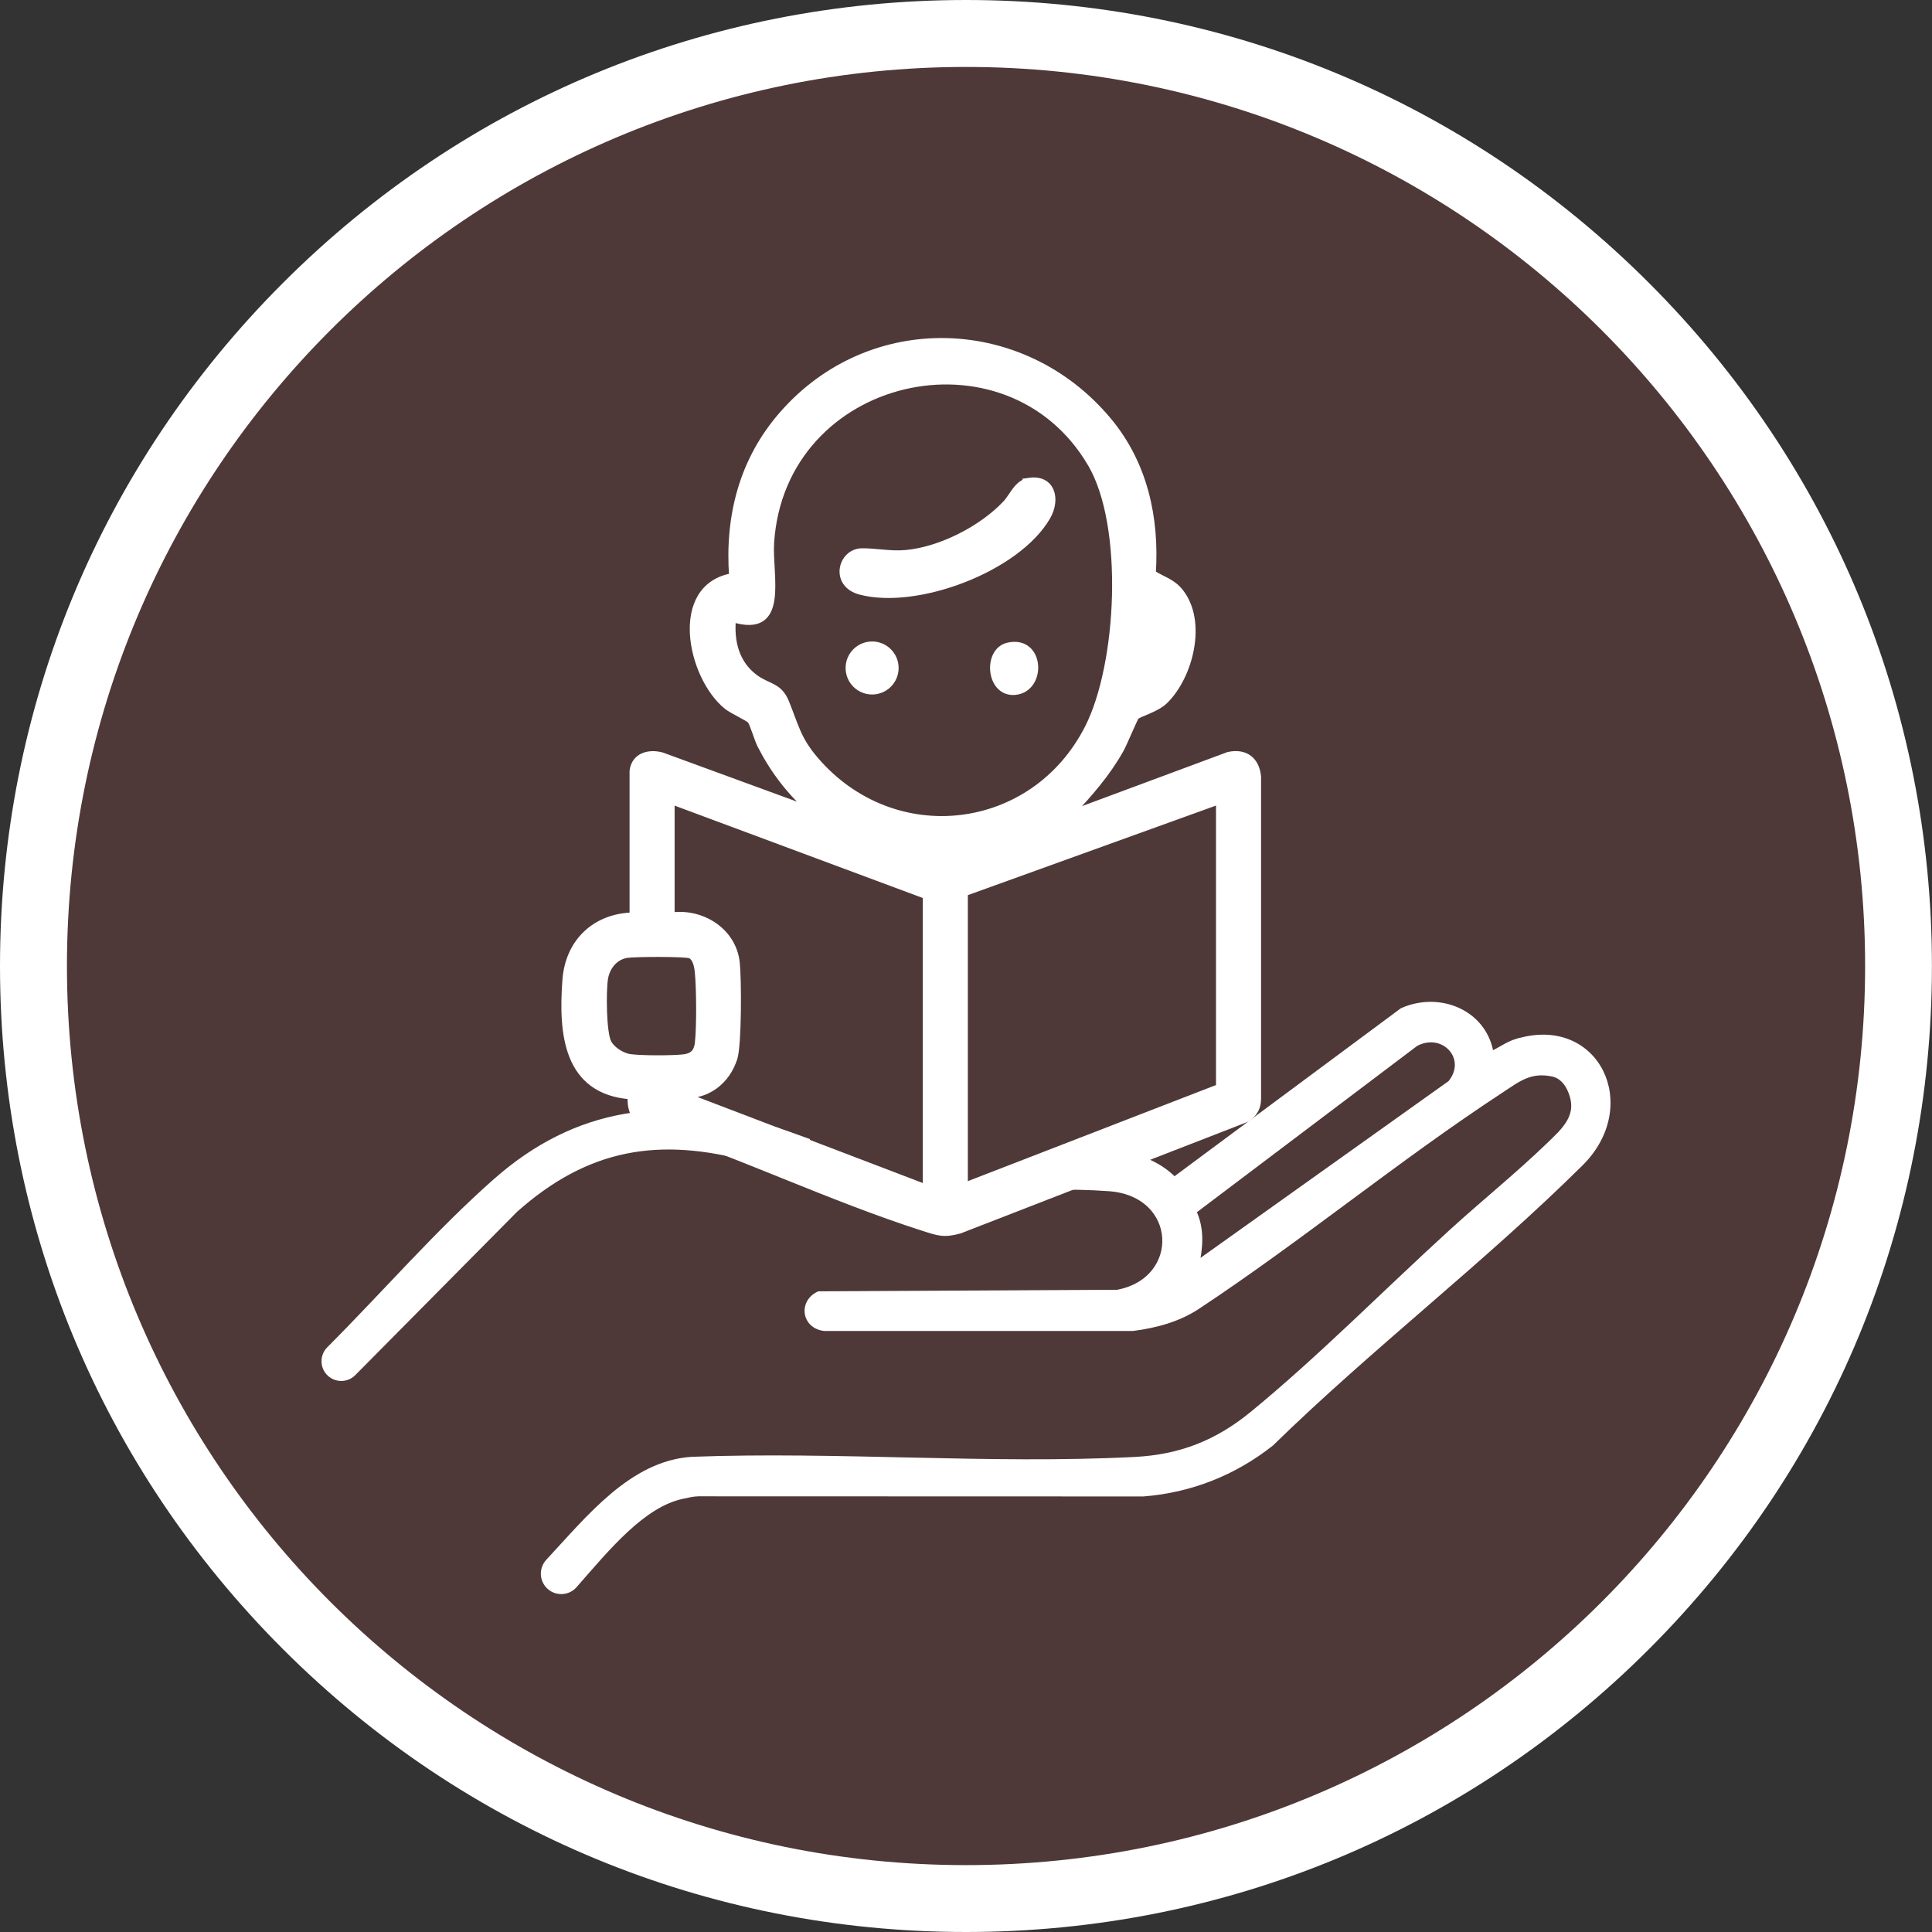 <?xml version="1.0" encoding="UTF-8"?>
<svg id="Layer_2" data-name="Layer 2" xmlns="http://www.w3.org/2000/svg" viewBox="0 0 288.59 288.59">
  <rect x="0" y="0" width="288.59" height="288.59" fill="#333333" stroke="none"/>
  <defs>
    <style>
      .cls-1, .cls-2 {
        fill: #fff;
      }

      .cls-2 {
        stroke: #fff;
        stroke-miterlimit: 10;
      }

      .cls-3 {
        fill: rgba(210, 80, 80, 0.18);
      }
    </style>
  </defs>
  <g id="Layer_1-2" data-name="Layer 1">
    <g>
      <g>
        <path class="cls-3" d="M144.3,283.59c-76.81,0-139.3-62.49-139.3-139.3S67.49,5,144.3,5s139.3,62.49,139.3,139.3-62.49,139.3-139.3,139.3Z"/>
        <path class="cls-1" d="M144.3,10c74.17,0,134.3,60.13,134.3,134.3s-60.13,134.3-134.3,134.3S10,218.47,10,144.3,70.13,10,144.3,10M144.3,0c-38.54,0-74.78,15.01-102.03,42.26C15.01,69.52,0,105.75,0,144.3s15.01,74.78,42.26,102.03c27.25,27.25,63.49,42.26,102.03,42.26s74.78-15.01,102.03-42.26c27.25-27.25,42.26-63.49,42.26-102.03s-15.01-74.78-42.26-102.03C219.08,15.01,182.84,0,144.3,0h0Z"/>
      </g>
      <g id="_4fCulL" data-name="4fCulL">
        <g>
          <path class="cls-2" d="M112.29,173.08c3.41.94,6.86,2.48,10.36,3.46-1.61-1.7-2.44-3.93-2.2-6.05-1.85-.66-3.68-1.36-5.5-1.88-15.37-4.43-28.74-2.81-40.88,7.92-8.62,7.61-16.52,16.75-24.82,25.06-.94.94-.97,2.45-.06,3.42.95,1.01,2.56,1.03,3.53.04l24.18-24.41c10.76-9.56,21.54-11.39,35.39-7.57Z"/>
          <path class="cls-2" d="M226.7,155.62c-1.53.46-2.64,1.39-4.06,1.98-.86-6.24-7.59-9.02-13.13-6.56l-34.12,25.32c-1.93-2.09-5.13-3.55-7.98-3.81-.44-.04-.89-.07-1.34-.1-2.43,2.24-6.08,3.65-9.42,4.75,3.04-.03,6.04.02,8.97.23,10.85.75,11.35,13.87,1.29,15.73l-44.57.23c-2.55,1.2-2.07,4.58.79,4.92h46.09c3.4-.44,6.77-1.34,9.64-3.25,15.36-10.16,29.89-22.18,45.25-32.24,2.62-1.72,4.41-3.22,7.82-2.51,1.39.29,2.27,1.37,2.78,2.62,1.57,3.8-.94,5.94-3.43,8.34-4.53,4.36-9.63,8.48-14.3,12.73-9.73,8.86-19.78,19.05-29.86,27.3-5.28,4.32-10.77,6.48-17.63,6.83-21.72,1.11-44.38-.84-66.19-.02-8.87.62-15.21,8.63-21.33,15.22-.99,1.07-.89,2.75.23,3.69,1.06.89,2.64.77,3.55-.27,4.96-5.67,10.21-12.09,16.14-13.35.8-.17,1.61-.38,2.44-.39l66.45.02c7.04-.55,13.53-3.13,19.03-7.48,14.71-14.38,31.67-27.4,46.23-41.83,8.66-8.59,2.36-21.59-9.33-18.08ZM216.72,161.86l-38.11,27.16c.59-2.78.83-5.45-.44-8.11l33.26-25.11c4.27-2.26,8.42,2.29,5.29,6.06Z"/>
          <path class="cls-2" d="M174.02,104.63c-1.32,1.31-3.82,1.88-4.34,2.39-.24.23-1.82,4.06-2.28,4.88-2.02,3.62-4.75,6.75-7.59,9.72l23.68-8.8c2.49-.55,4.15.71,4.38,3.21v48.12c0,1.31-.57,2.25-1.64,2.95l-42.88,16.66c-2.36.65-3.15.34-5.38-.37-13.97-4.46-27.81-11.17-41.83-15.71-1.6-.58-1.99-2.43-1.89-3.97-9.69-.71-10.33-9.47-9.74-17.33.42-5.64,4.37-9.44,10.03-9.58v-21.62c.25-2.24,2.36-2.82,4.31-2.3l22.31,8.17c-3.16-2.74-5.65-6.04-7.55-9.76-.45-.89-1.09-3.16-1.48-3.67-.31-.41-2.73-1.47-3.57-2.16-5.43-4.43-8.2-17.75.85-19.34-.65-8.97,1.5-17.37,7.45-24.18,13.15-15.09,35.93-14.37,48.66.87,5.4,6.46,7.17,14.54,6.63,22.85,1.53.97,2.92,1.25,4.12,2.75,3.52,4.42,1.49,12.52-2.25,16.22ZM109.43,92.42c-.31,3.44.48,6.71,3.34,8.82,1.97,1.46,3.57,1.13,4.61,3.69,1.41,3.48,1.75,5.48,4.35,8.53,11.69,13.71,32.66,11.27,40.8-4.72,4.83-9.47,5.87-30.16.47-39.41-12.44-21.33-46.25-13.68-47.87,11.77-.31,4.91,2.35,13.82-5.71,11.32ZM138.34,177.44v-43.65l-38.07-14.17v17.18c4.56-.64,9.22,2.27,9.73,7.01.27,2.45.29,12.23-.35,14.25-1.1,3.43-4,5.69-7.66,5.5l36.35,13.88ZM182.14,119.62l-38.07,13.74v43.8l38.07-14.74v-42.79ZM93.61,142.59c-1.81.3-3,1.83-3.29,3.58s-.28,8.15.54,9.63c.59,1.07,2.07,2,3.28,2.16,1.69.23,6.29.23,8,.03,1.32-.15,1.99-.82,2.15-2.15.28-2.42.24-8.14,0-10.61-.08-.84-.31-2.18-1.16-2.56-.69-.31-8.4-.27-9.52-.08Z"/>
          <path class="cls-2" d="M153.73,71.87c3.37-.49,4.21,2.66,2.7,5.3-4.45,7.74-19.41,13.38-27.89,11.17-4.12-1.07-2.9-5.9.2-5.94,2.05-.03,4.25.47,6.56.26,5.22-.48,11.35-3.62,14.93-7.4,1.08-1.14,1.72-3.12,3.51-3.38Z"/>
          <circle class="cls-2" cx="130.27" cy="99.78" r="3.46"/>
          <path class="cls-2" d="M150.57,96.49c4.98-1.14,5.31,6.4,1.06,6.81-3.83.37-4.37-6.05-1.06-6.81Z"/>
        </g>
      </g>
    </g>
  </g>
</svg>
